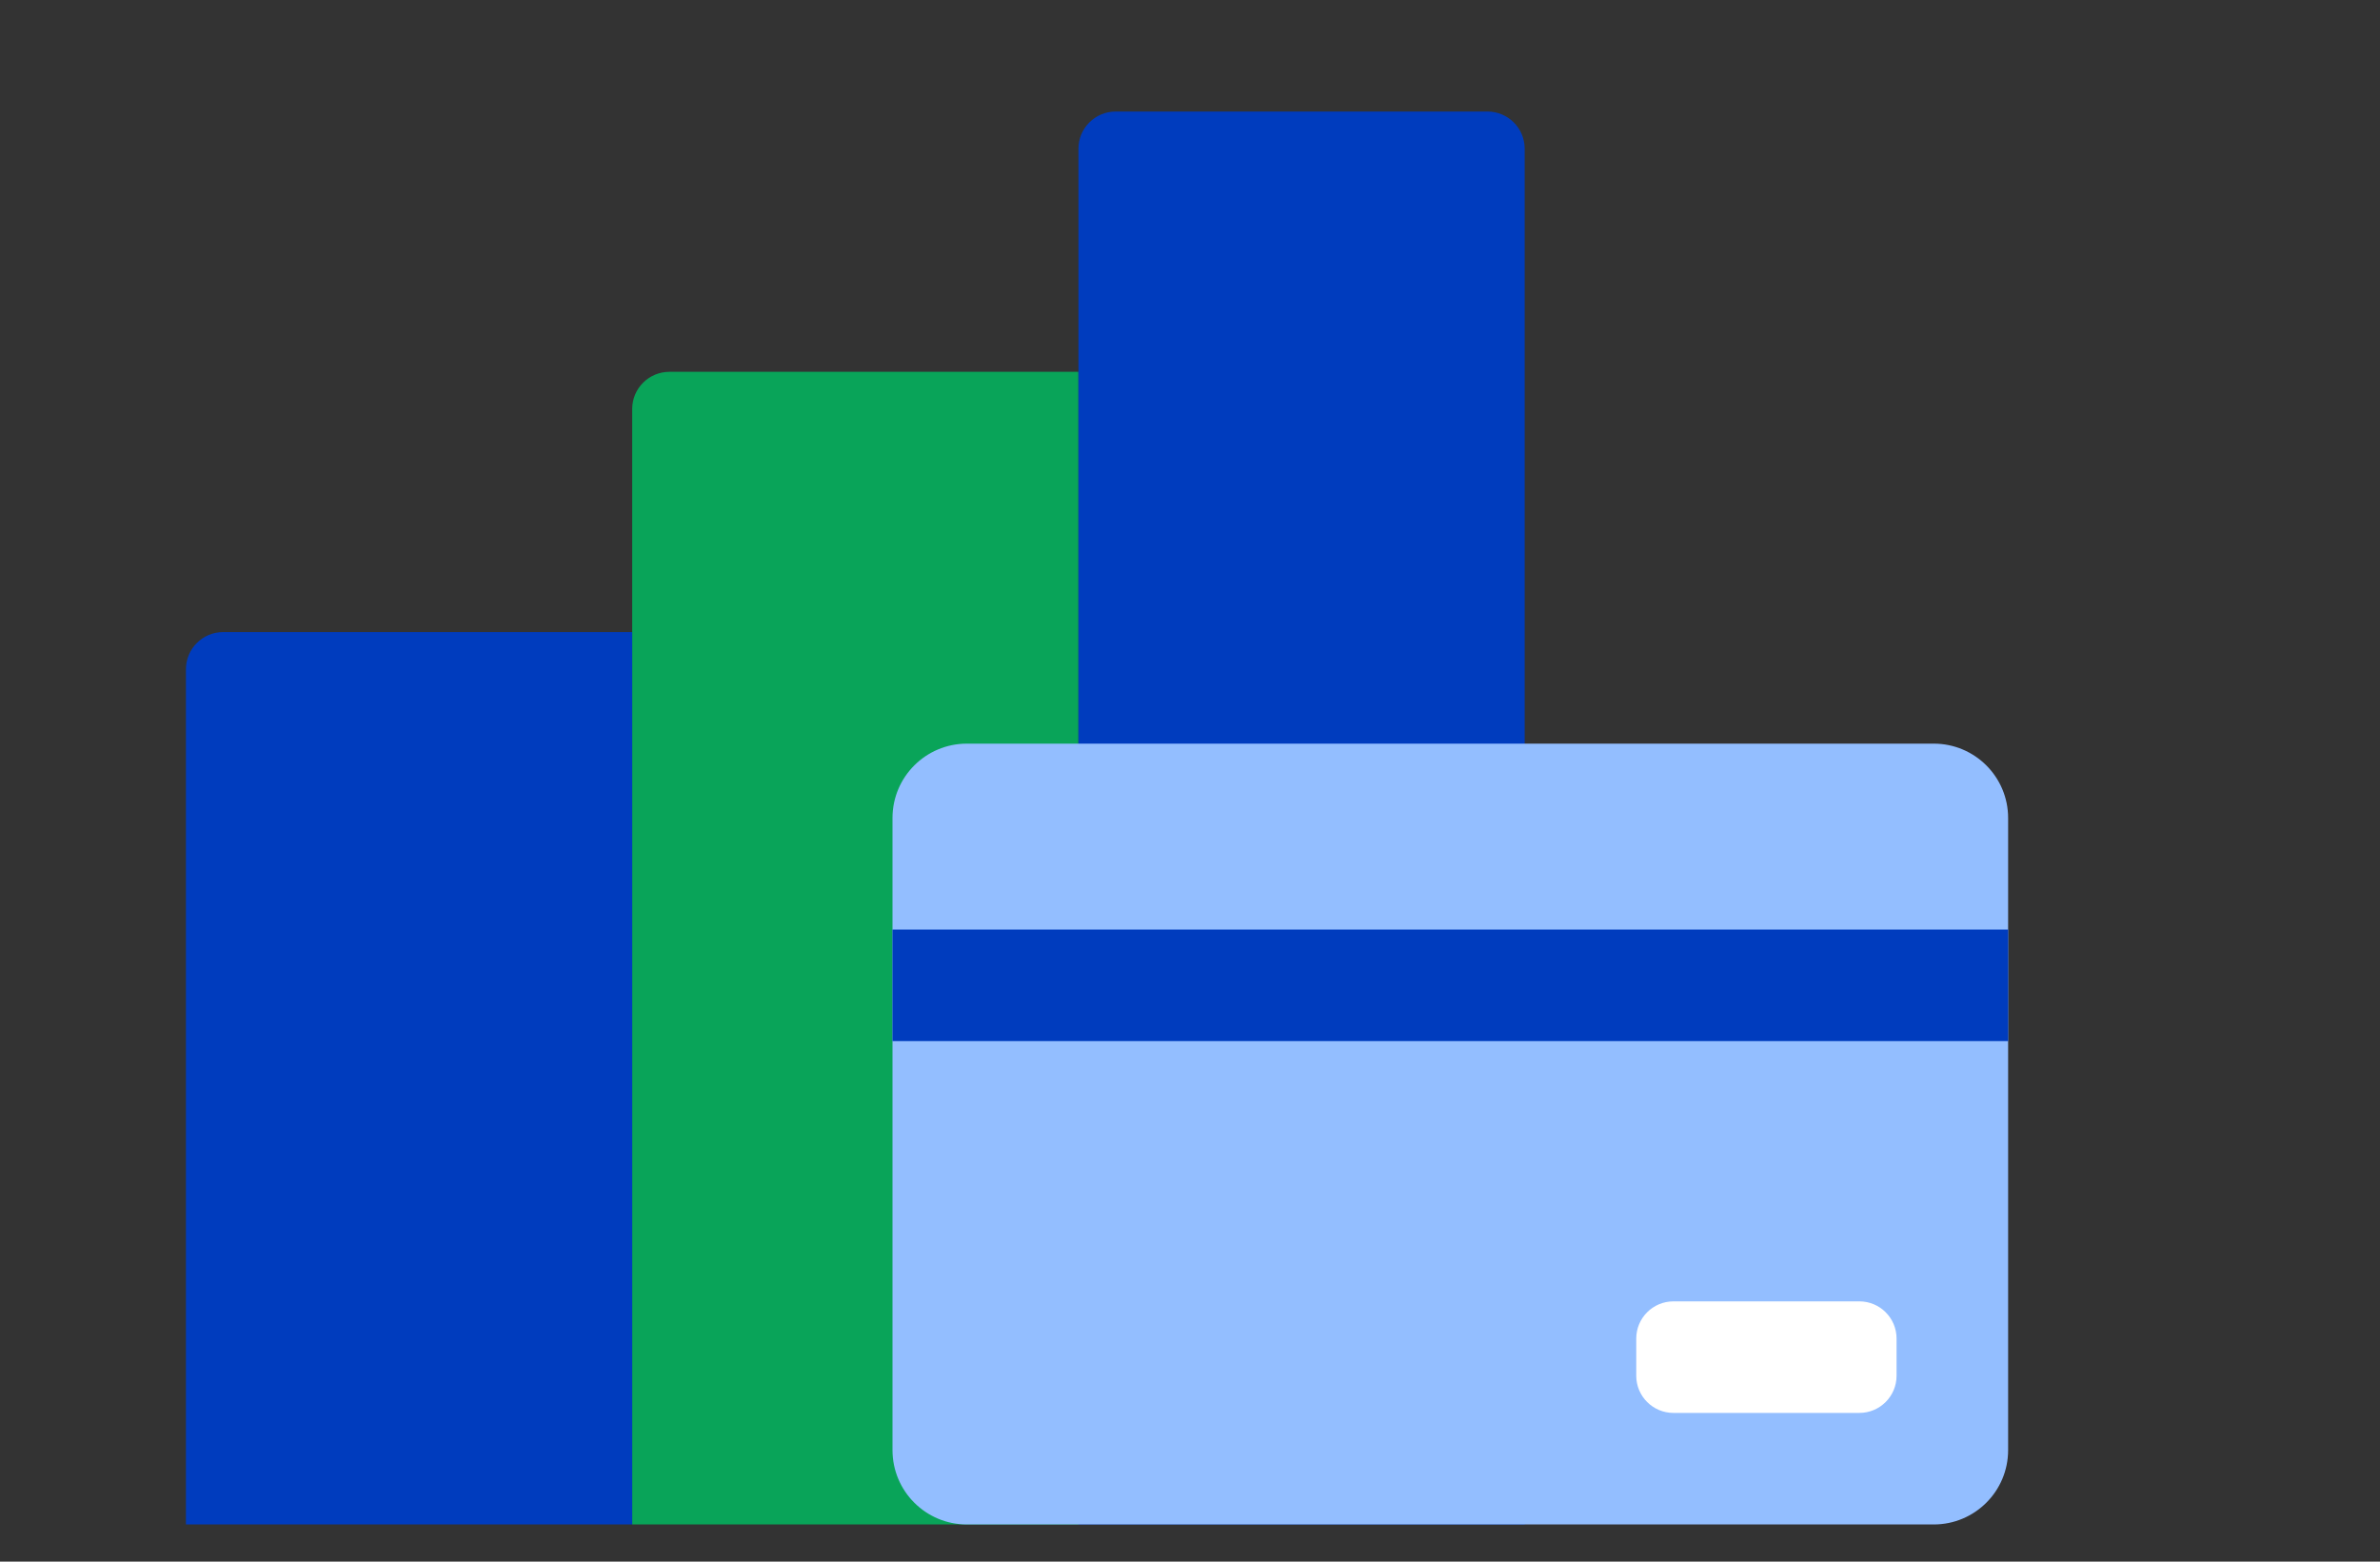 <svg width="64" height="42" viewBox="0 0 64 42" fill="none" xmlns="http://www.w3.org/2000/svg">
<rect x="0" y="0" width="64" height="42" fill="#333333" stroke="none"/>
<path d="M29 10H18C17.448 10 17 10.448 17 11V41H29V10Z" fill="#09A459"/>
<path d="M17 17H6C5.448 17 5 17.448 5 18V41H17V17Z" fill="#003CBE"/>
<path d="M41 4C41 3.448 40.552 3 40 3H30C29.448 3 29 3.448 29 4V41H41V4Z" fill="#003CBE"/>
<path d="M54 22C54 20.895 53.105 20 52 20H26C24.895 20 24 20.895 24 22V39C24 40.105 24.895 41 26 41H52C53.105 41 54 40.105 54 39V22Z" fill="#93BEFF"/>
<path d="M54 25H24V28H54V25Z" fill="#003CBE"/>
<path d="M51 36C51 35.448 50.552 35 50 35H45C44.448 35 44 35.448 44 36V37C44 37.552 44.448 38 45 38H50C50.552 38 51 37.552 51 37V36Z" fill="white"/>
</svg>
